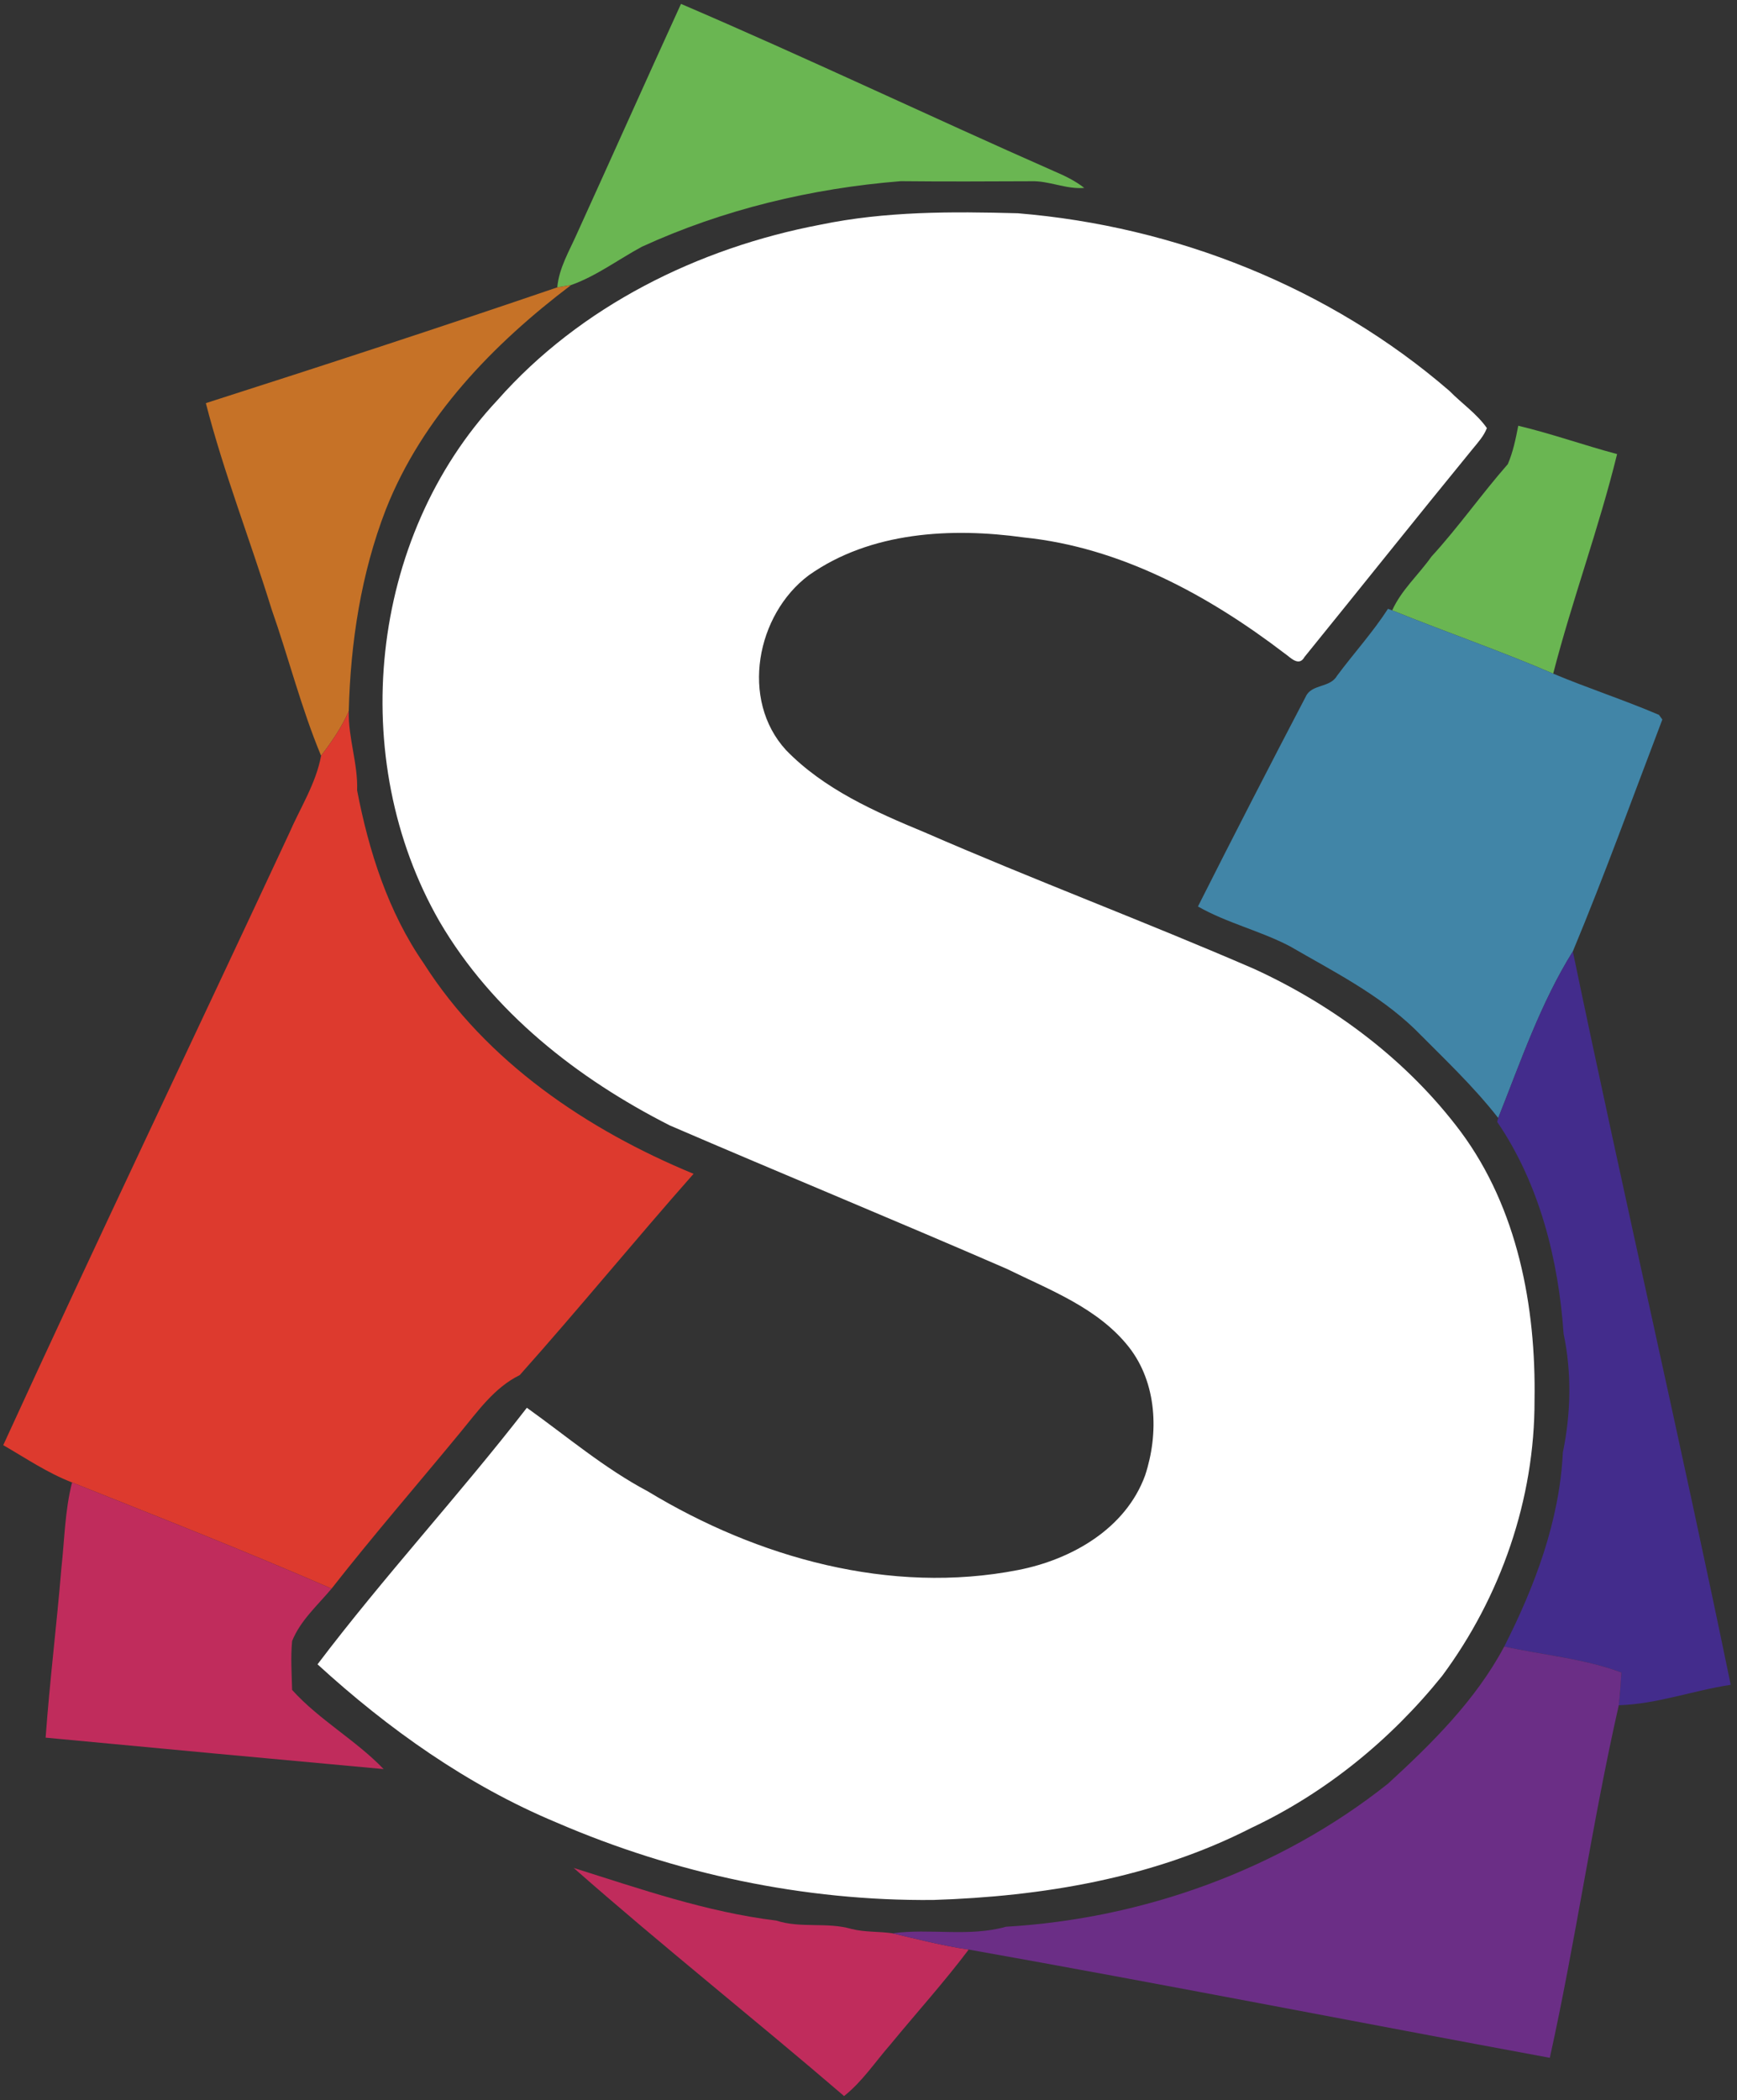 <?xml version="1.0" encoding="UTF-8"?>
<!DOCTYPE svg PUBLIC "-//W3C//DTD SVG 1.1//EN" "http://www.w3.org/Graphics/SVG/1.1/DTD/svg11.dtd">
<svg width="268pt" height="324pt" viewBox="0 0 268 324" version="1.1" xmlns="http://www.w3.org/2000/svg">
<rect x="0" y="0" width="268" height="324" fill="#333333" stroke="none"/>
<g id="#6ab652ff">
<path fill="#6ab652" opacity="1.00" d=" M 105.07 0.60 C 124.40 8.88 143.39 17.93 162.63 26.41 C 164.27 27.11 165.88 27.88 167.29 28.99 C 164.46 29.23 161.84 27.85 159.03 27.96 C 152.34 27.99 145.66 28.02 138.98 27.95 C 125.24 29.05 111.61 32.30 99.04 38.06 C 95.41 40.02 91.99 42.60 88.12 43.97 C 87.59 44.06 86.51 44.24 85.98 44.33 C 86.25 41.33 87.84 38.72 89.03 36.02 C 94.40 24.23 99.68 12.39 105.07 0.60 Z"/>
<path fill="#6ab652" opacity="1.00" d=" M 234.25 65.68 C 239.40 66.90 244.39 68.69 249.50 70.05 C 246.70 81.47 242.58 92.53 239.64 103.92 C 231.47 100.39 223.04 97.50 214.80 94.16 C 216.23 90.99 218.88 88.67 220.86 85.86 C 225.03 81.31 228.57 76.24 232.64 71.60 C 233.45 69.72 233.86 67.69 234.25 65.68 Z"/>
</g>
<g id="#ffffffff">
<path fill="#ffffff" opacity="1.00" d=" M 126.59 34.66 C 136.61 32.58 146.86 32.62 157.04 32.90 C 181.34 34.89 205.16 44.33 223.65 60.32 C 225.54 62.25 227.85 63.81 229.41 66.04 C 228.94 67.27 228.04 68.25 227.22 69.25 C 218.51 79.90 209.94 90.66 201.27 101.35 C 200.40 102.92 199.09 101.41 198.19 100.79 C 186.46 91.84 172.87 84.43 157.98 82.91 C 146.77 81.35 134.30 82.01 124.78 88.75 C 116.70 94.80 114.16 107.95 121.27 115.71 C 127.10 121.73 134.98 125.22 142.61 128.38 C 159.47 135.73 176.71 142.19 193.59 149.51 C 205.96 155.21 217.19 163.65 225.38 174.59 C 234.15 186.41 237.00 201.57 236.76 216.02 C 236.80 231.25 231.56 246.33 222.51 258.53 C 214.57 268.40 204.50 276.61 193.01 282.01 C 177.89 289.74 160.82 292.56 144.00 293.10 C 124.07 293.29 104.15 289.05 85.86 281.15 C 72.17 275.44 59.90 266.73 48.99 256.75 C 59.25 243.19 70.87 230.63 81.29 217.17 C 87.44 221.57 93.24 226.51 99.96 230.07 C 116.88 240.32 137.36 246.06 157.09 242.20 C 165.32 240.59 173.68 235.84 176.68 227.60 C 178.82 221.12 178.52 213.39 174.20 207.84 C 169.44 201.78 162.00 199.02 155.31 195.73 C 138.05 188.23 120.64 181.07 103.35 173.62 C 89.11 166.40 75.97 156.11 67.82 142.17 C 53.42 117.12 56.89 82.93 76.74 61.74 C 89.54 47.23 107.74 38.24 126.59 34.66 Z"/>
</g>
<g id="#c67227ff">
<path fill="#c67227" opacity="1.00" d=" M 31.76 62.19 C 49.88 56.39 67.98 50.48 85.98 44.33 C 86.51 44.24 87.59 44.06 88.12 43.97 C 76.10 53.07 65.16 64.34 59.54 78.57 C 55.70 88.48 54.08 99.14 53.81 109.70 C 52.73 112.19 51.17 114.43 49.54 116.59 C 46.47 109.22 44.53 101.46 41.89 93.94 C 38.61 83.33 34.53 72.94 31.76 62.19 Z"/>
</g>
<g id="#4185a7ff">
<path fill="#4185a7" opacity="1.00" d=" M 214.15 93.92 L 214.80 94.16 C 223.04 97.50 231.47 100.39 239.64 103.92 C 245.03 106.18 250.59 107.98 255.96 110.28 L 256.48 111.00 C 251.93 122.94 247.58 134.98 242.67 146.77 C 237.68 154.78 234.63 163.75 231.16 172.47 C 227.29 167.51 222.69 163.20 218.27 158.74 C 212.66 153.34 205.68 149.84 199.02 145.98 C 194.44 143.58 189.32 142.40 184.83 139.84 C 190.29 129.01 195.84 118.22 201.46 107.47 C 202.35 105.49 205.20 106.15 206.28 104.26 C 208.86 100.79 211.79 97.57 214.15 93.92 Z"/>
</g>
<g id="#dd3a2eff">
<path fill="#dd3a2e" opacity="1.00" d=" M 49.54 116.59 C 51.17 114.43 52.73 112.19 53.81 109.70 C 53.71 113.84 55.24 117.78 55.10 121.93 C 56.90 131.30 59.89 140.70 65.38 148.62 C 75.03 163.80 90.61 174.31 107.01 181.08 C 97.95 191.33 89.29 201.93 80.19 212.13 C 76.26 214.06 73.73 217.70 71.00 221.00 C 64.39 229.03 57.57 236.88 51.16 245.07 C 37.94 239.31 24.51 234.04 11.12 228.69 C 7.34 227.24 3.99 224.95 0.50 222.94 C 14.95 191.39 29.93 160.07 44.59 128.61 C 46.31 124.64 48.74 120.90 49.54 116.59 Z"/>
</g>
<g id="#432c8cff">
<path fill="#432c8c" opacity="1.00" d=" M 231.16 172.47 C 234.63 163.75 237.68 154.78 242.67 146.77 C 250.53 184.54 259.25 222.13 267.03 259.91 C 261.24 260.78 255.63 262.89 249.76 263.06 C 249.95 261.38 250.06 259.69 250.17 258.01 C 244.35 255.84 238.12 255.33 232.09 254.00 C 236.82 244.68 240.62 234.60 241.13 224.07 C 242.37 218.09 242.52 211.77 241.25 205.78 C 240.45 194.33 237.54 182.65 231.00 173.07 L 231.16 172.47 Z"/>
</g>
<g id="#c02c5cff">
<path fill="#c02c5c" opacity="1.00" d=" M 11.12 228.69 C 24.51 234.04 37.94 239.31 51.16 245.07 C 49.00 247.65 46.34 249.99 45.07 253.16 C 44.83 255.67 45.01 258.19 45.07 260.70 C 49.27 265.35 54.88 268.42 59.19 272.91 C 41.81 271.32 24.42 269.71 7.04 268.06 C 7.67 259.34 8.75 250.65 9.47 241.93 C 9.96 237.51 10.01 233.02 11.12 228.69 Z"/>
<path fill="#c02c5c" opacity="1.00" d=" M 88.51 288.16 C 98.78 291.39 109.02 294.97 119.77 296.28 C 123.56 297.51 127.61 296.47 131.41 297.58 C 133.46 298.09 135.60 297.94 137.69 298.24 C 141.59 299.17 145.48 300.17 149.46 300.75 C 145.65 305.81 141.39 310.52 137.37 315.41 C 135.03 318.08 133.05 321.12 130.23 323.35 C 116.43 311.49 102.15 300.17 88.51 288.16 Z"/>
</g>
<g id="#6b2e86ff">
<path fill="#6b2e86" opacity="1.00" d=" M 232.09 254.00 C 238.12 255.33 244.35 255.84 250.17 258.01 C 250.06 259.69 249.95 261.38 249.76 263.06 C 245.67 281.07 243.11 299.41 239.12 317.45 C 209.22 311.93 179.39 306.07 149.46 300.75 C 145.48 300.17 141.59 299.17 137.69 298.24 C 143.51 297.45 149.50 298.84 155.21 297.23 C 176.42 295.99 197.46 288.42 214.15 275.16 C 220.98 268.90 227.69 262.26 232.09 254.00 Z"/>
</g>
</svg>